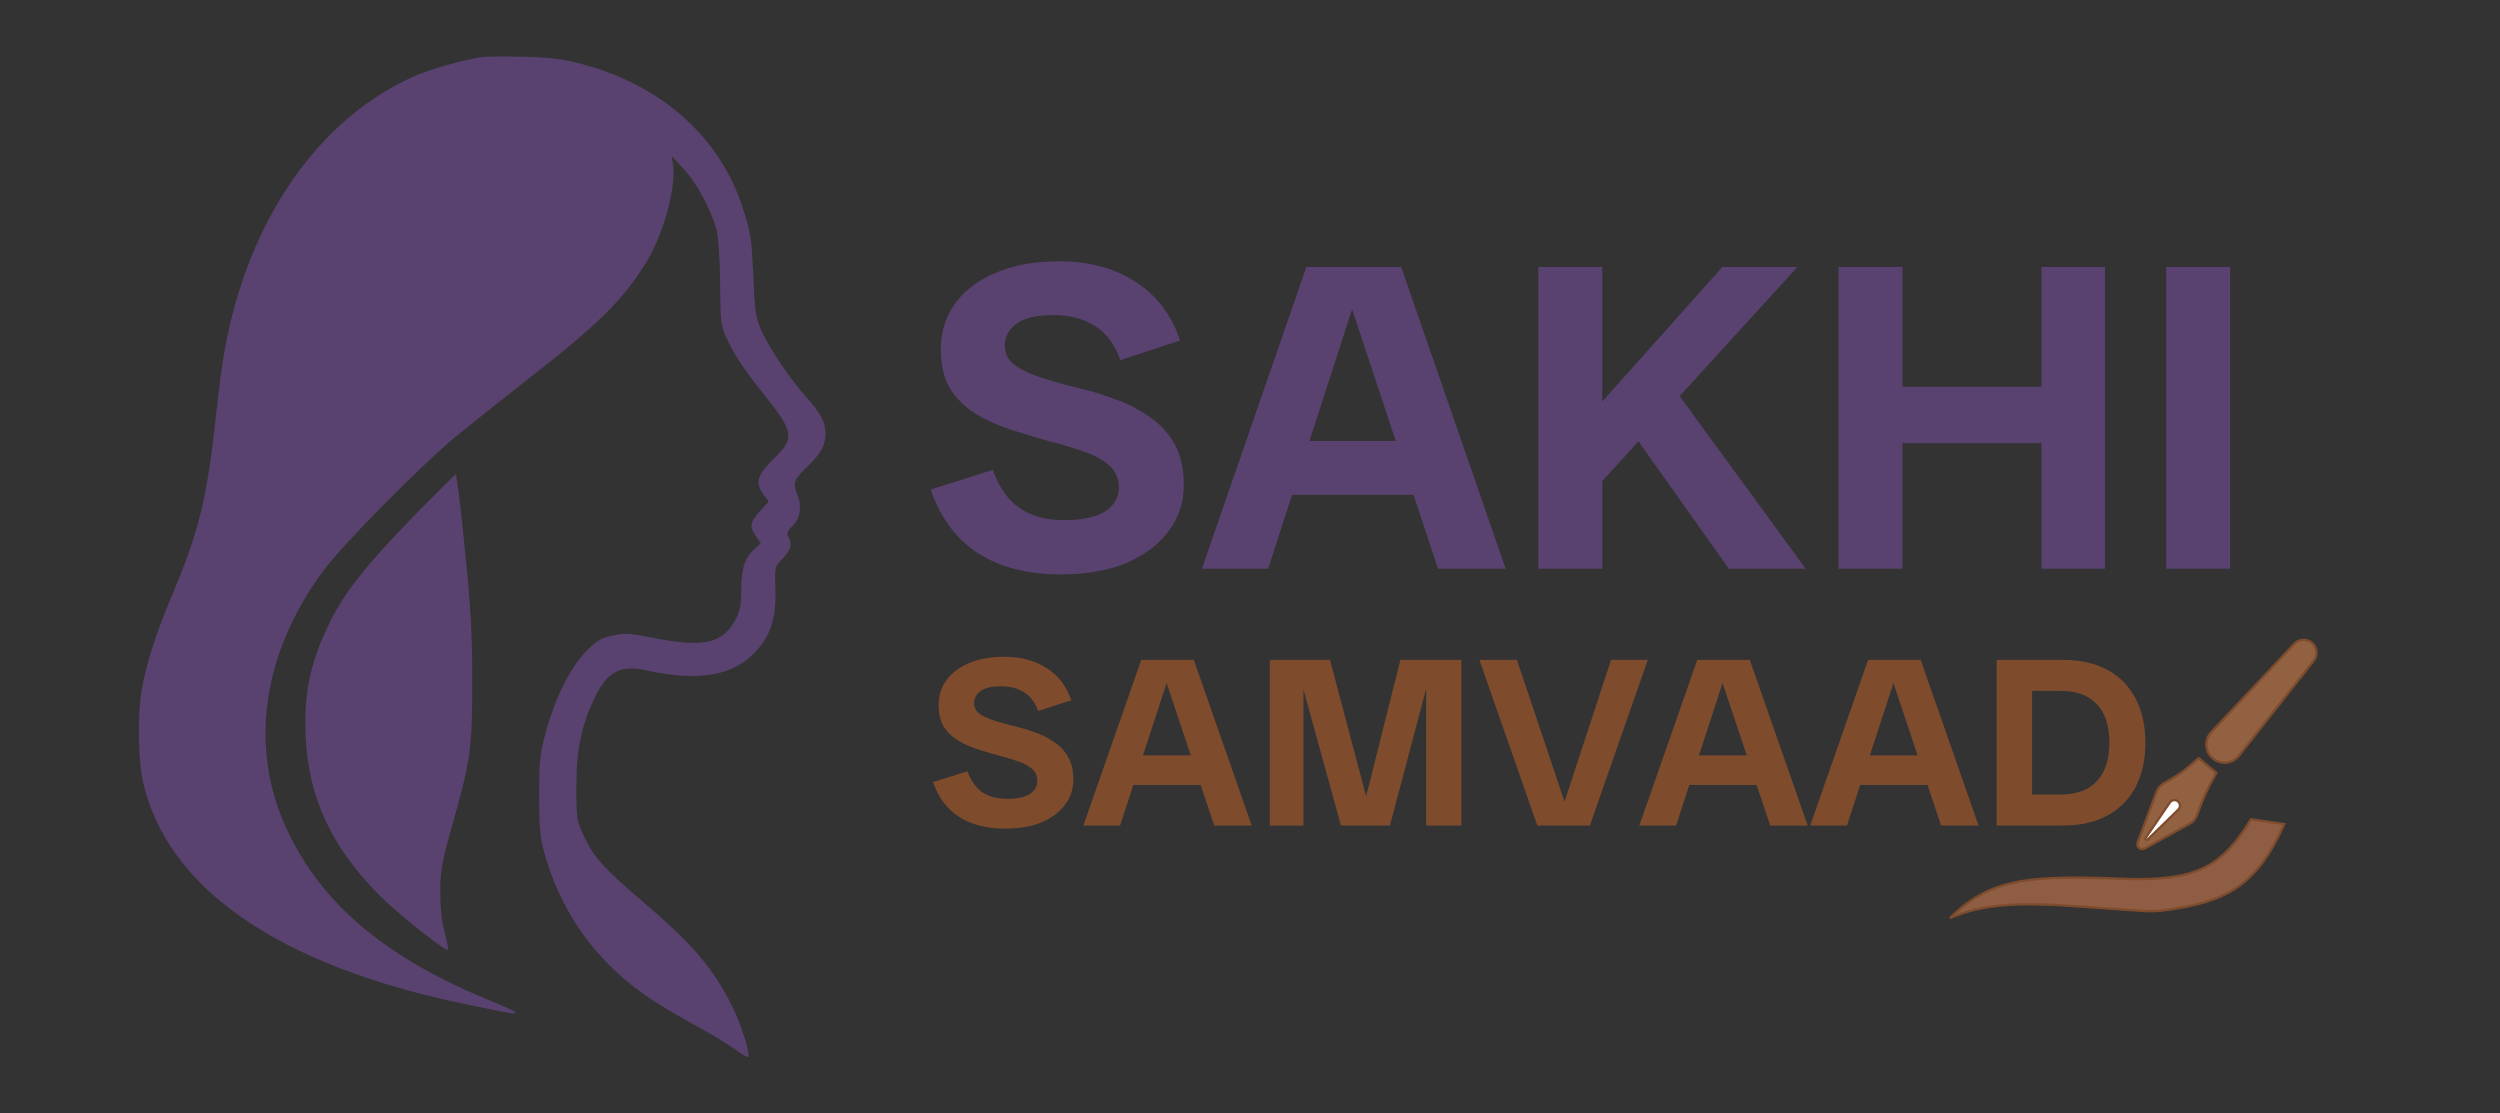 <svg width="1062" height="473" viewBox="0 0 1062 473" fill="none" xmlns="http://www.w3.org/2000/svg">
<rect x="0" y="0" width="1062" height="473" fill="#333333" stroke="none"/>
<path d="M204.822 24.22C196.397 25.589 183.549 29.17 177.125 31.908C135.844 49.495 105.304 93.304 95.404 148.908C94.457 153.857 92.772 166.811 91.613 177.868C87.822 212.199 84.452 225.784 73.184 252.639C66.128 269.278 61.81 282.863 60.02 294.236C58.44 304.241 58.756 322.459 60.547 331.095C70.13 376.694 117.625 409.867 196.924 426.401C217.249 430.613 219.039 430.929 219.039 430.192C219.039 429.771 215.142 427.875 210.403 425.98C164.593 407.55 137.002 384.593 121.943 352.578C105.62 317.72 111.306 277.387 137.634 242.108C145.427 231.471 178.705 197.877 193.238 185.766C198.503 181.449 211.983 170.707 223.251 161.861C254.213 137.85 265.481 126.687 275.064 110.469C282.12 98.569 287.28 79.192 285.911 70.03L285.279 66.239L290.545 71.926C296.126 77.928 302.129 89.197 304.446 97.832C305.183 100.991 305.815 110.048 305.92 120.474C306.025 136.902 306.131 138.166 308.763 143.853C311.923 150.803 316.135 157.017 323.928 166.811C337.513 183.871 337.829 185.872 328.562 195.034C321.506 201.984 320.769 204.933 324.349 210.093L326.561 213.042L322.77 217.149C318.557 221.888 318.241 223.783 321.19 227.891L323.191 230.734L320.453 233.261C316.346 237.053 314.871 241.686 314.871 250.532C314.871 256.324 314.345 259.589 312.871 262.432C307.289 273.385 299.496 275.28 277.381 270.963C267.482 268.962 265.27 268.856 260.11 270.015C255.266 271.068 253.37 272.226 248.842 276.86C242.207 283.705 235.994 296.026 231.992 310.559C229.359 320.037 229.043 322.775 229.043 337.94C229.043 352.368 229.465 355.948 231.466 363.215C236.626 381.117 245.788 396.809 258.425 409.551C267.692 418.924 276.328 425.032 293.493 434.51C300.97 438.512 309.501 443.777 312.555 445.989C315.714 448.411 318.031 449.569 318.031 448.727C318.031 445.251 314.556 434.72 311.291 427.98C303.182 411.552 294.231 401.021 273.274 383.224C256.951 369.323 252.212 364.162 248.21 355.527C244.945 348.682 244.84 348.05 244.84 334.254C244.84 318.142 247.052 307.821 252.949 295.711C258.004 285.39 263.796 282.441 274.011 284.653C297.074 289.813 312.239 287.075 321.822 275.912C327.614 269.172 329.72 262.011 329.404 250.427C329.088 240.633 329.088 240.633 332.564 237.158C336.039 233.472 336.671 231.155 334.88 227.996C334.143 226.522 334.459 225.468 336.46 223.678C339.935 220.414 340.778 215.253 338.672 209.988C336.671 204.933 337.092 203.88 343.305 197.877C348.781 192.612 350.677 189.031 350.677 184.187C350.677 179.237 348.571 175.446 342.252 168.39C335.828 161.229 326.982 148.276 323.507 140.588C321.085 135.323 320.664 132.795 320.032 117.841C319.189 100.149 319.084 99.833 315.714 88.881C306.131 58.446 281.067 36.015 246.63 27.064C238.732 25.063 233.151 24.326 222.198 24.115C214.405 23.904 206.612 24.009 204.822 24.22Z" fill="#59426F"/>
<path d="M175.336 219.677C155.327 240.317 146.375 251.691 140.267 264.012C131.737 281.389 128.999 294.342 129.842 312.666C131 338.572 140.478 359.213 160.698 379.854C168.596 387.857 189.342 404.391 190.29 403.443C190.5 403.127 189.869 399.968 188.921 396.282C187.657 391.859 187.025 385.856 187.025 379.011C187.025 369.744 187.657 366.479 191.975 351.104C199.978 322.776 200.61 318.247 200.61 289.497C200.61 268.962 199.978 258.326 197.451 232.946C195.766 215.675 193.976 201.563 193.554 201.563C193.238 201.563 185.024 209.777 175.336 219.677Z" fill="#59426F"/>
<path d="M426.911 352C419.109 352 412.608 350.335 407.407 347.004C402.278 343.674 398.594 338.746 396.354 332.221L410.983 327.633C412.427 331.711 414.558 334.702 417.376 336.605C420.193 338.44 423.66 339.358 427.778 339.358C432.04 339.358 435.254 338.678 437.421 337.318C439.588 335.891 440.672 334.056 440.672 331.813C440.672 329.706 439.914 327.973 438.397 326.613C436.88 325.254 434.857 324.166 432.329 323.351C429.8 322.467 427.055 321.651 424.094 320.904C421.132 320.088 418.17 319.204 415.208 318.253C412.247 317.301 409.502 316.078 406.973 314.582C404.445 313.019 402.422 311.048 400.905 308.669C399.461 306.222 398.738 303.163 398.738 299.493C398.738 295.551 399.822 292.05 401.989 288.992C404.156 285.933 407.335 283.52 411.524 281.753C415.714 279.918 420.735 279 426.586 279C433.665 279 439.661 280.597 444.573 283.792C449.557 286.919 453.061 291.473 455.083 297.454L440.997 302.042C439.697 298.372 437.71 295.721 435.038 294.089C432.365 292.39 429.114 291.54 425.285 291.54C421.168 291.54 418.206 292.254 416.4 293.682C414.667 295.041 413.8 296.672 413.8 298.575C413.8 300.479 414.558 302.008 416.075 303.163C417.592 304.251 419.579 305.203 422.035 306.018C424.563 306.834 427.344 307.615 430.378 308.363C433.412 309.043 436.41 309.926 439.372 311.014C442.406 312.034 445.151 313.393 447.607 315.092C450.135 316.723 452.158 318.831 453.675 321.413C455.192 323.996 455.95 327.225 455.95 331.099C455.95 335.177 454.758 338.78 452.374 341.906C450.063 345.033 446.74 347.514 442.406 349.349C438.144 351.116 432.979 352 426.911 352Z" fill="#7E4C2D"/>
<path d="M515.798 350.675L492.285 280.325H507.13L531.726 350.675H515.798ZM460.212 350.675L484.808 280.325H498.786L475.815 350.675H460.212ZM476.032 333.444V320.904H515.907V333.444H476.032Z" fill="#7E4C2D"/>
<path d="M569.643 350.675L550.247 280.325H564.983L583.62 350.675H569.643ZM539.411 350.675V280.325H553.714V350.675H539.411ZM577.227 350.675L594.889 280.325H609.084L590.447 350.675H577.227ZM605.833 350.675V280.325H620.787V350.675H605.833Z" fill="#7E4C2D"/>
<path d="M653.056 350.675L628.459 280.325H644.388L668.009 350.675H653.056ZM661.291 350.675L684.371 280.325H699.974L675.378 350.675H661.291Z" fill="#7E4C2D"/>
<path d="M751.98 350.675L728.467 280.325H743.312L767.908 350.675H751.98ZM696.393 350.675L720.99 280.325H734.968L711.997 350.675H696.393ZM712.213 333.444V320.904H752.088V333.444H712.213Z" fill="#7E4C2D"/>
<path d="M824.57 350.675L801.057 280.325H815.901L840.498 350.675H824.57ZM768.983 350.675L793.58 280.325H807.558L784.587 350.675H768.983ZM784.803 333.444V320.904H824.678V333.444H784.803Z" fill="#7E4C2D"/>
<path d="M854.901 350.675V337.522H875.272C882.135 337.522 887.3 335.619 890.767 331.813C894.307 328.007 896.076 322.569 896.076 315.5C896.076 308.363 894.307 302.926 890.767 299.187C887.3 295.381 882.135 293.478 875.272 293.478H854.901V280.325H876.356C883.796 280.325 890.117 281.753 895.318 284.608C900.519 287.462 904.492 291.541 907.237 296.842C909.982 302.076 911.354 308.295 911.354 315.5C911.354 322.705 909.982 328.958 907.237 334.26C904.492 339.493 900.519 343.538 895.318 346.392C890.117 349.247 883.796 350.675 876.356 350.675H854.901ZM848.183 350.675V280.325H863.245V350.675H848.183Z" fill="#7E4C2D"/>
<path d="M450.486 244C436.41 244 424.68 240.966 415.296 234.898C406.042 228.83 399.395 219.852 395.354 207.964L421.747 199.605C424.354 207.035 428.199 212.484 433.282 215.951C438.365 219.295 444.621 220.966 452.05 220.966C459.74 220.966 465.54 219.728 469.45 217.251C473.36 214.651 475.315 211.307 475.315 207.221C475.315 203.382 473.946 200.224 471.209 197.747C468.472 195.27 464.823 193.289 460.261 191.803C455.699 190.193 450.747 188.707 445.403 187.345C440.059 185.859 434.715 184.249 429.372 182.515C424.028 180.782 419.075 178.553 414.514 175.828C409.952 172.98 406.303 169.389 403.566 165.054C400.959 160.596 399.656 155.024 399.656 148.337C399.656 141.154 401.611 134.777 405.521 129.204C409.431 123.631 415.165 119.235 422.725 116.015C430.284 112.672 439.342 111 449.899 111C462.672 111 473.49 113.91 482.353 119.73C491.346 125.427 497.667 133.724 501.316 144.622L475.901 152.98C473.555 146.293 469.971 141.464 465.149 138.492C460.326 135.396 454.461 133.848 447.553 133.848C440.124 133.848 434.781 135.148 431.522 137.749C428.394 140.225 426.83 143.197 426.83 146.665C426.83 150.132 428.199 152.919 430.936 155.024C433.673 157.005 437.257 158.739 441.688 160.225C446.25 161.711 451.268 163.135 456.742 164.497C462.216 165.736 467.625 167.345 472.969 169.327C478.443 171.184 483.395 173.661 487.827 176.757C492.388 179.729 496.038 183.568 498.775 188.274C501.512 192.98 502.88 198.862 502.88 205.92C502.88 213.351 500.73 219.914 496.429 225.61C492.258 231.307 486.263 235.827 478.443 239.17C470.753 242.39 461.434 244 450.486 244Z" fill="#59426F"/>
<path d="M610.861 241.585L568.437 113.415H595.221L639.6 241.585H610.861ZM510.569 241.585L554.948 113.415H580.168L538.721 241.585H510.569ZM539.112 210.193V187.345H611.057V210.193H539.112Z" fill="#59426F"/>
<path d="M673.798 211.865V178.243L731.666 113.415H763.533L673.798 211.865ZM653.465 241.585V113.415H680.64V241.585H653.465ZM734.403 241.585L693.543 184.001L710.747 164.497L767.052 241.585H734.403Z" fill="#59426F"/>
<path d="M867.216 241.585V113.415H894.195V241.585H867.216ZM781 241.585V113.415H808.174V241.585H781ZM793.121 188.274V164.311H882.074V188.274H793.121Z" fill="#59426F"/>
<path d="M920.18 241.585V113.415H947.354V241.585H920.18Z" fill="#59426F"/>
<path d="M982.872 280.658L951.069 321.048C948.44 324.387 943.609 324.976 940.255 322.367C936.664 319.573 936.253 314.295 939.369 310.978L974.574 273.516C976.632 271.326 980.07 271.203 982.28 273.239C984.384 275.178 984.642 278.41 982.872 280.658Z" fill="#926142" stroke="#7E4C2D"/>
<path d="M930.208 349.905L911.051 360.457C910.278 360.882 909.321 360.776 908.66 360.192C908.013 359.62 907.784 358.709 908.085 357.899L916.063 336.44C916.67 334.806 917.865 333.459 919.393 332.619C925.269 329.387 928.797 326.824 933.986 322.026L941.497 328.312C937.748 334.921 935.797 339.224 933.285 346.268C932.734 347.814 931.645 349.114 930.208 349.905Z" fill="#926142" stroke="#7E4C2D"/>
<path d="M925.34 343.93L912.324 356.632C912.119 356.832 911.795 356.843 911.577 356.657C911.362 356.473 911.32 356.156 911.48 355.923L921.746 340.91C922.471 339.85 923.91 339.565 924.985 340.269C926.246 341.095 926.419 342.877 925.34 343.93Z" fill="white" stroke="#7E4C2D"/>
<path d="M970.354 350.092L956.213 348C943.904 368.457 932.617 373.848 905.254 373.434C863.917 371.761 845.927 372.347 828.354 390C849.711 380.709 873.212 384.676 911.697 387.053C912.718 387.117 913.858 386.993 914.901 387.053C916.239 386.951 916.991 386.992 918.056 386.861C945.762 383.452 958.543 376.374 970.354 350.092Z" fill="#8E5D43" stroke="#7E4C2D"/>
</svg>
